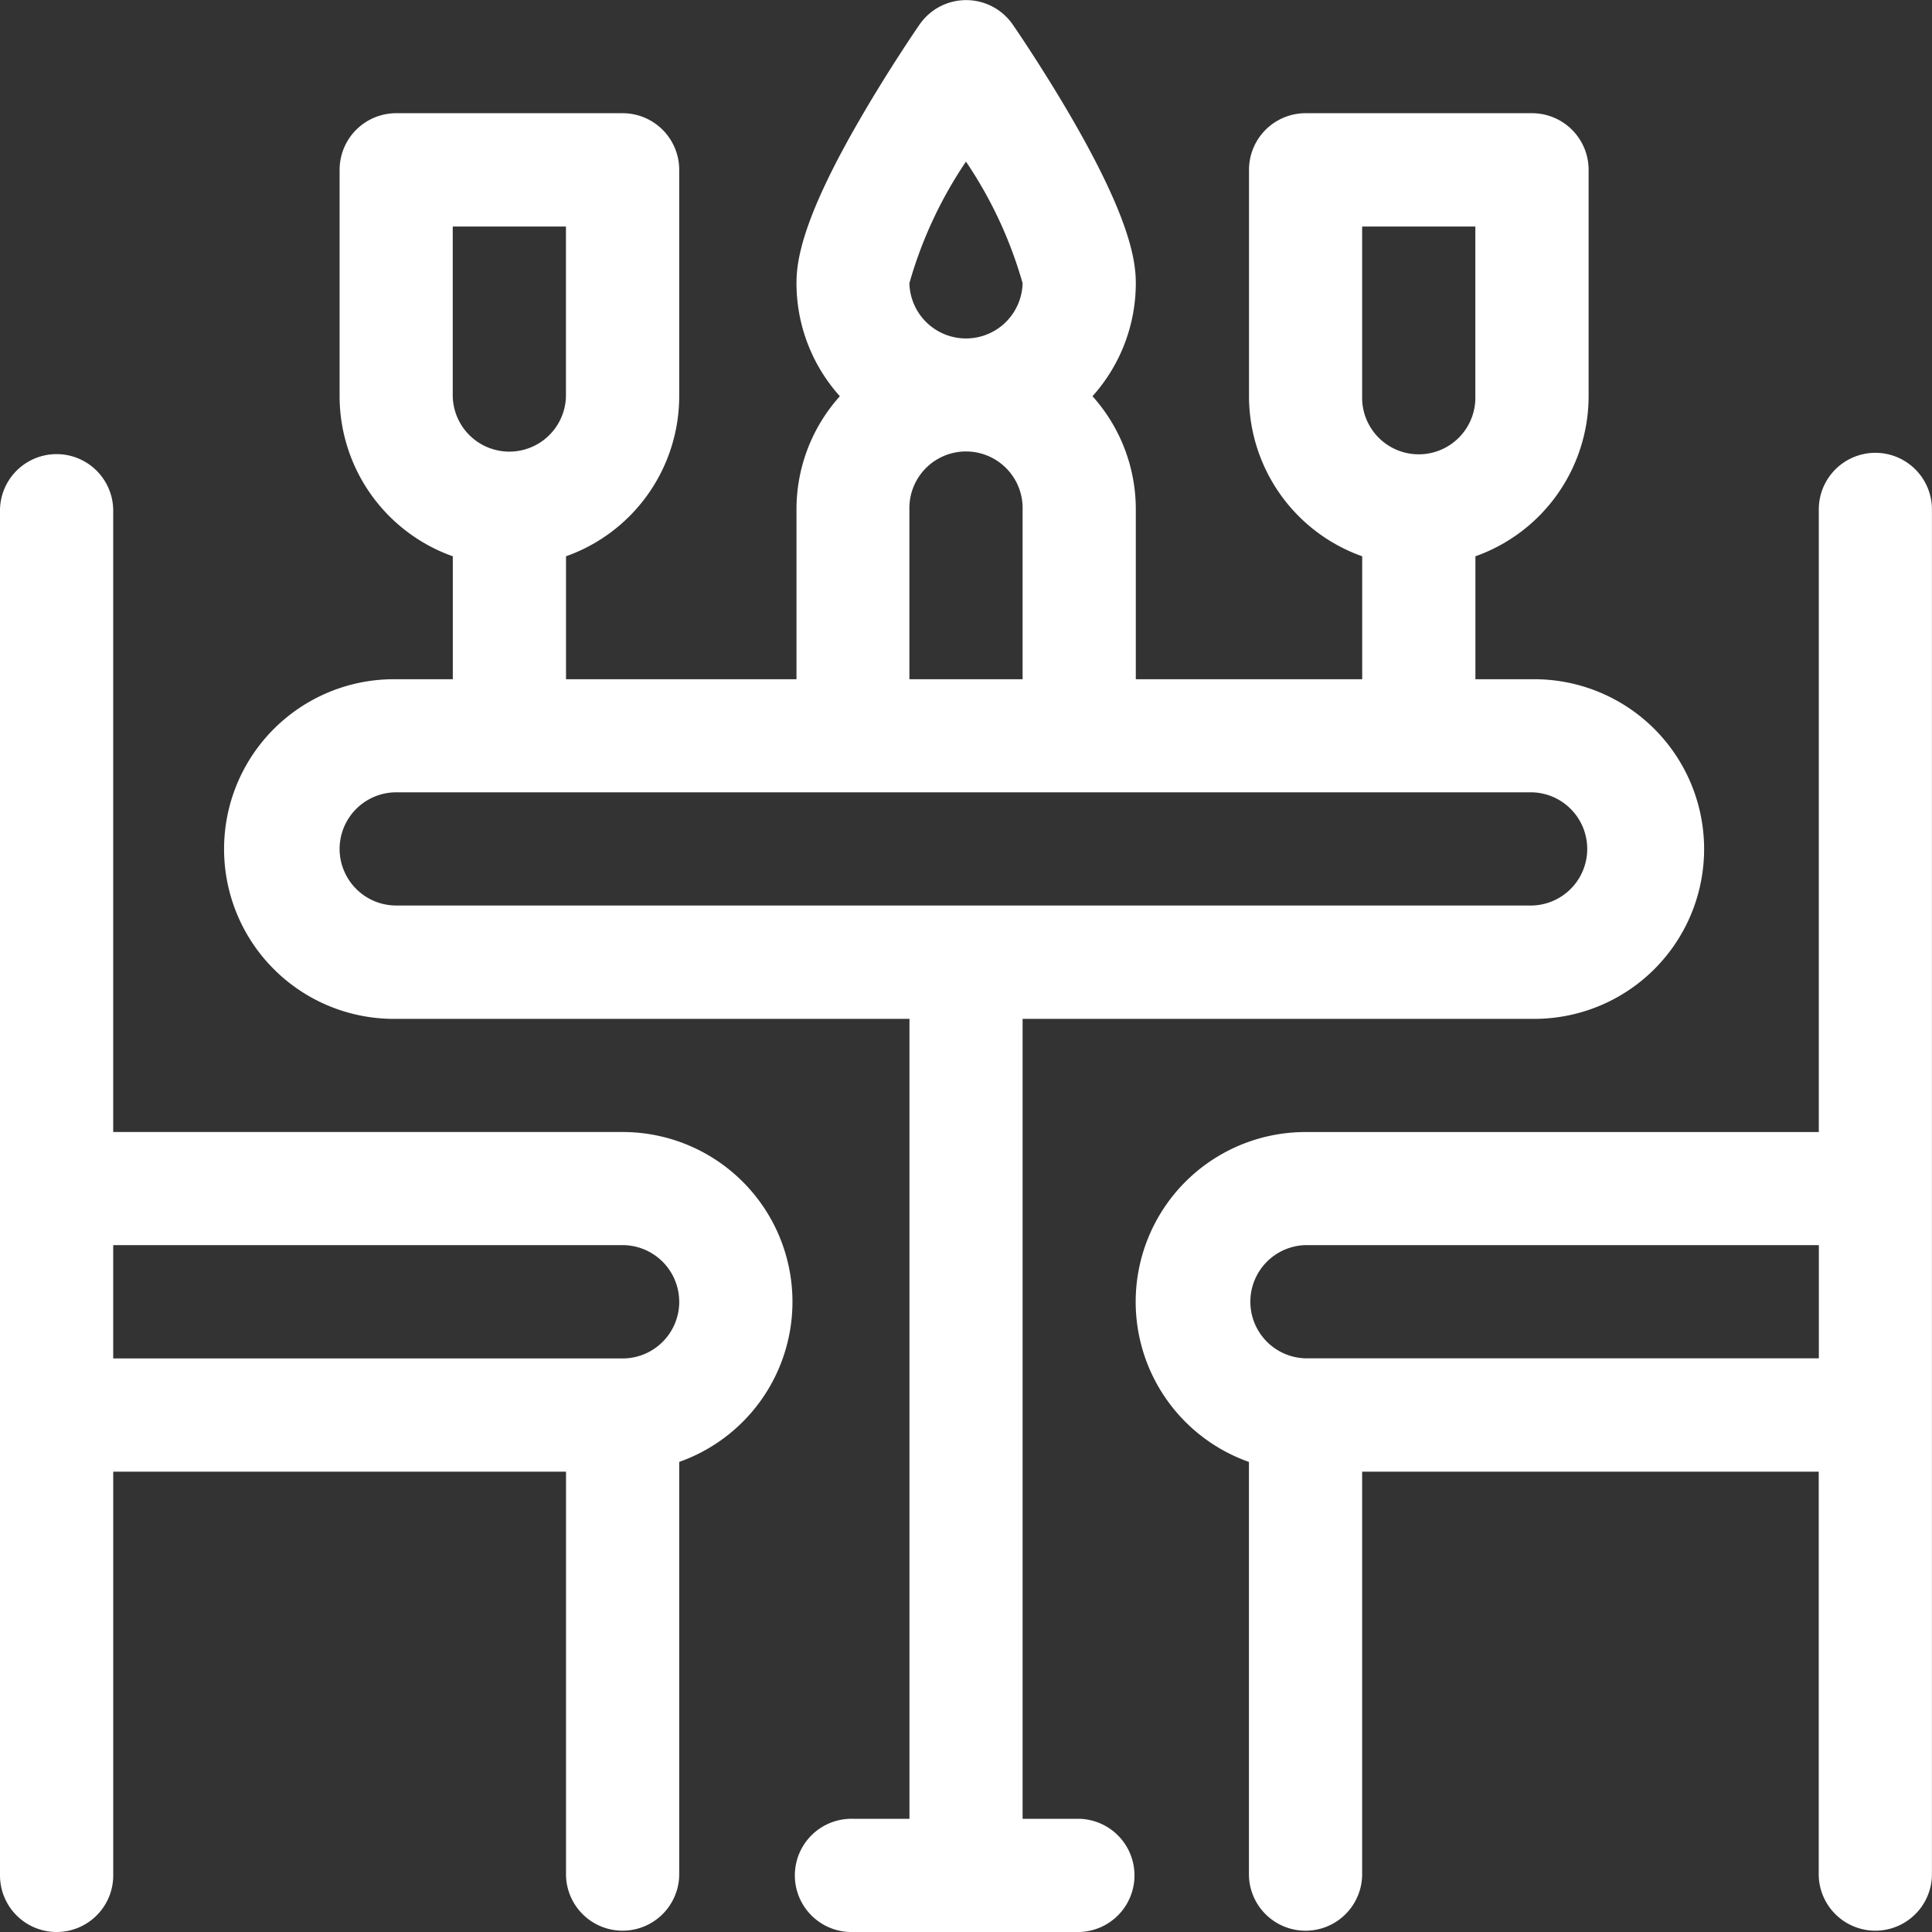 <svg xmlns="http://www.w3.org/2000/svg" width="60.229" height="60.229" viewBox="0 0 60.229 60.229">
  <rect x="0" y="0" width="60.229" height="60.229" fill="#333333" stroke="none"/>
  <g id="Grupo_77" data-name="Grupo 77" transform="translate(-764 -4969)">
    <path id="Caminho_44" data-name="Caminho 44" d="M100.7,31.762a5.294,5.294,0,1,0,0-10.587H98.937V17.342a5.3,5.3,0,0,0,3.529-4.99V5.294A1.765,1.765,0,0,0,100.7,3.529H93.644a1.765,1.765,0,0,0-1.765,1.765v7.058a5.3,5.3,0,0,0,3.529,4.99v3.833H88.35V15.881A5.272,5.272,0,0,0,87,12.352,5.272,5.272,0,0,0,88.35,8.823c0-.727-.208-2.051-2-5.145-.907-1.563-1.8-2.861-1.839-2.916a1.765,1.765,0,0,0-2.9,0c-.038.054-.932,1.352-1.839,2.916-1.8,3.095-2,4.419-2,5.145a5.272,5.272,0,0,0,1.352,3.529,5.272,5.272,0,0,0-1.352,3.529v5.294H70.587V17.342a5.3,5.3,0,0,0,3.529-4.99V5.294a1.765,1.765,0,0,0-1.765-1.765H65.294a1.765,1.765,0,0,0-1.765,1.765v7.058a5.3,5.3,0,0,0,3.529,4.99v3.833H65.294a5.294,5.294,0,1,0,0,10.587h16V56.7H79.528a1.765,1.765,0,1,0,0,3.529h7.058a1.765,1.765,0,0,0,0-3.529H84.821V31.762Zm-5.294-24.7h3.529v5.294a1.765,1.765,0,1,1-3.529,0Zm-28.35,0h3.529v5.294a1.765,1.765,0,0,1-3.529,0Zm16-2.023a13.2,13.2,0,0,1,1.765,3.789,1.765,1.765,0,0,1-3.529,0A13.185,13.185,0,0,1,83.057,5.036ZM81.292,15.881a1.765,1.765,0,1,1,3.529,0v5.294H81.292ZM63.529,26.468A1.767,1.767,0,0,1,65.294,24.7H100.7a1.765,1.765,0,0,1,0,3.529H65.294A1.767,1.767,0,0,1,63.529,26.468Z" transform="translate(711.058 4969)" fill="#fff"/>
    <path id="Caminho_45" data-name="Caminho 45" d="M1.765,166.113a1.765,1.765,0,0,0,1.765-1.765V151.762H17.645v12.587a1.765,1.765,0,0,0,3.529,0V151.458a5.293,5.293,0,0,0-1.765-10.284H3.529v-19.41a1.765,1.765,0,0,0-3.529,0v42.584A1.765,1.765,0,0,0,1.765,166.113Zm19.41-19.645a1.767,1.767,0,0,1-1.765,1.765H3.529V144.7H19.41A1.767,1.767,0,0,1,21.174,146.468Z" transform="translate(764 4863.116)" fill="#fff"/>
    <path id="Caminho_46" data-name="Caminho 46" d="M324.057,120a1.765,1.765,0,0,0-1.765,1.765v19.41h-16a5.293,5.293,0,0,0-1.765,10.284v12.891a1.765,1.765,0,0,0,3.529,0V151.762h14.234v12.587a1.765,1.765,0,0,0,3.529,0V121.765A1.765,1.765,0,0,0,324.057,120Zm-17.763,24.7h16v3.529h-16a1.765,1.765,0,0,1,0-3.529Z" transform="translate(498.408 4863.116)" fill="#fff"/>
  </g>
</svg>

